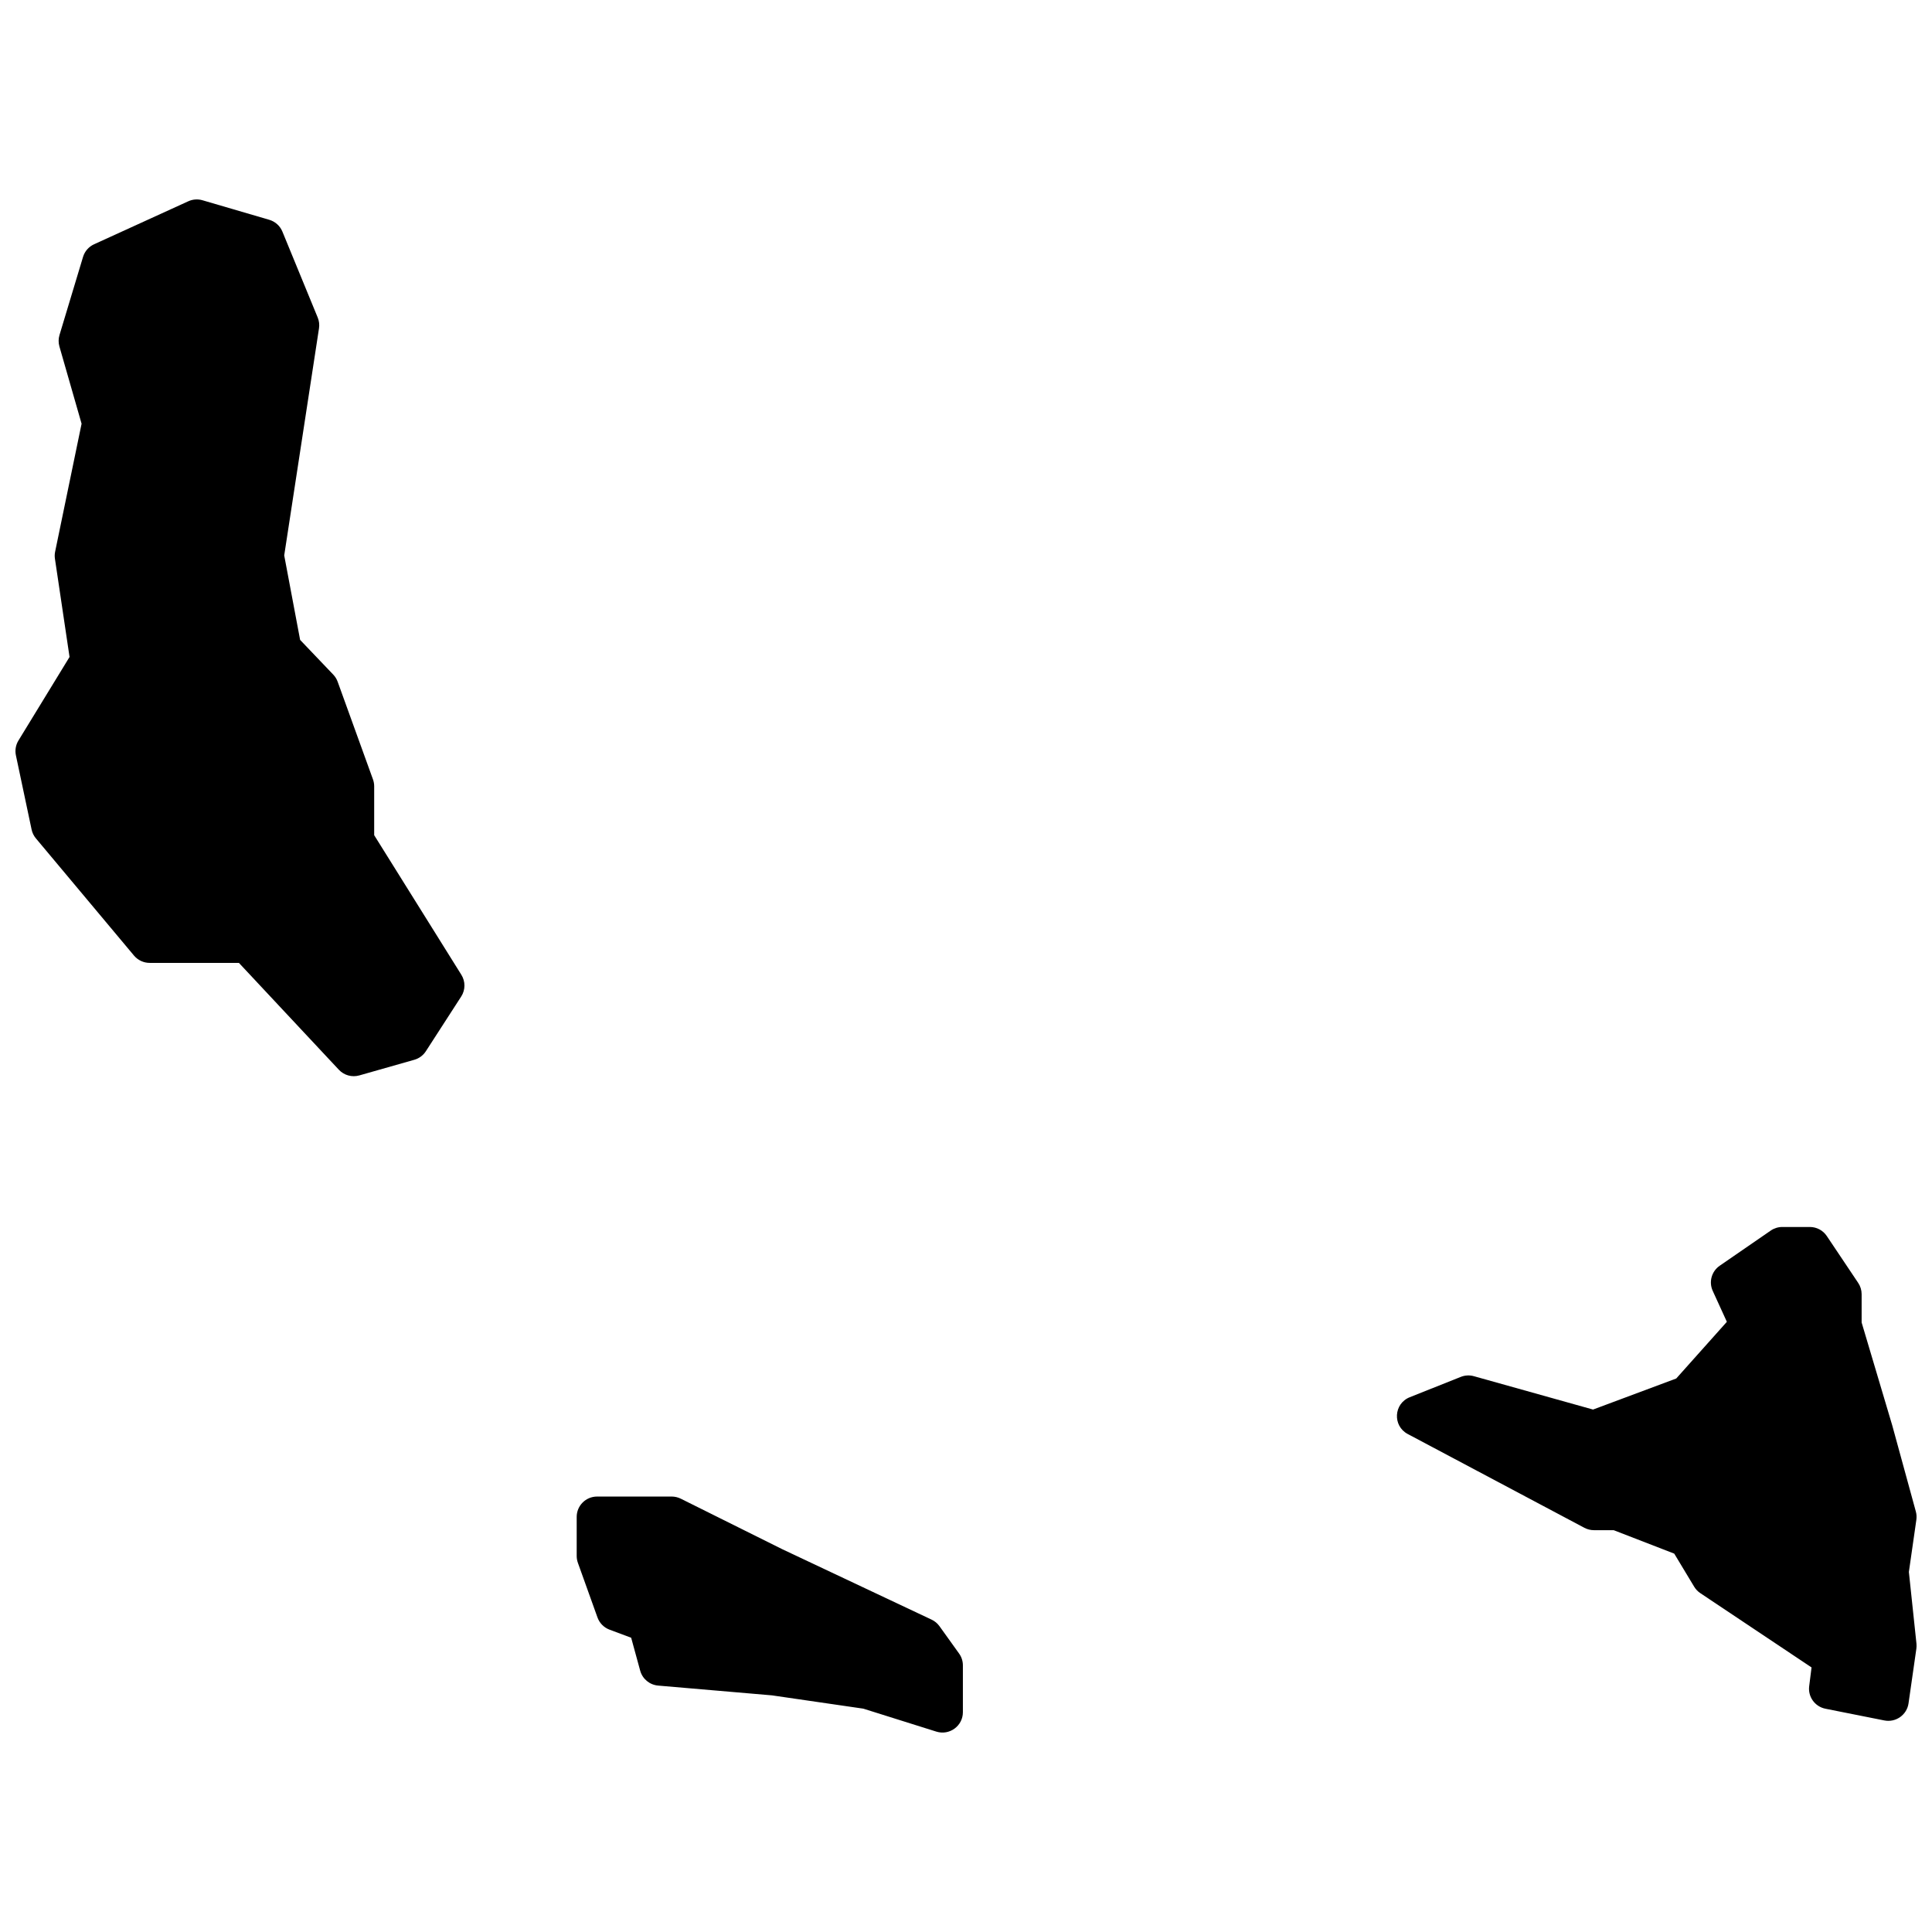 <?xml version="1.0" encoding="UTF-8"?>
<!-- Uploaded to: SVG Find, www.svgrepo.com, Generator: SVG Find Mixer Tools -->
<svg width="800px" height="800px" version="1.1" viewBox="144 144 512 512" xmlns="http://www.w3.org/2000/svg">
 <defs>
  <clipPath id="a">
   <path d="m148.09 196h503.81v408h-503.81z"/>
  </clipPath>
 </defs>
 <g clip-path="url(#a)">
  <path d="m165.62 256.29-5.875-20.473c-0.285-0.988-0.277-2.039 0.02-3.027l6.242-20.707c0.445-1.484 1.512-2.703 2.926-3.348l24.961-11.391c1.188-0.543 2.531-0.637 3.781-0.27l17.684 5.176c1.578 0.461 2.856 1.613 3.481 3.129l9.359 22.777c0.371 0.902 0.488 1.887 0.34 2.852l-9.219 60.184 4.215 22.387 8.781 9.199c0.516 0.543 0.914 1.184 1.168 1.887l9.359 25.883c0.211 0.586 0.32 1.203 0.32 1.824v12.961l23.105 37c1.102 1.77 1.086 4.008-0.043 5.758l-9.363 14.496c-0.711 1.102-1.797 1.906-3.062 2.266l-14.562 4.141c-1.953 0.559-4.059-0.023-5.445-1.508l-26.477-28.309h-23.648c-1.605 0-3.125-0.711-4.156-1.938l-26-31.062c-0.566-0.676-0.957-1.48-1.137-2.34l-4.16-19.672c-0.285-1.344-0.043-2.742 0.672-3.91l13.543-22.152-3.871-26.027c-0.094-0.625-0.078-1.258 0.051-1.875zm139.92 319.59c-1.492-0.555-2.66-1.738-3.199-3.231l-5.199-14.496c-0.207-0.582-0.312-1.195-0.312-1.812v-10.352c0-2.977 2.422-5.387 5.41-5.387h19.758c0.84 0 1.672 0.195 2.422 0.57l26.938 13.406 39.523 18.641c0.832 0.391 1.551 0.988 2.086 1.734l5.199 7.25c0.656 0.914 1.008 2.008 1.008 3.129v12.426c0 3.641-3.551 6.231-7.039 5.137l-19.348-6.082-24.211-3.523-30.16-2.59c-2.262-0.195-4.16-1.77-4.758-3.949l-2.391-8.73zm292.35-89.785c-1.082-2.371-0.305-5.176 1.848-6.66l13.52-9.316c0.906-0.625 1.98-0.957 3.082-0.957h7.281c1.809 0 3.496 0.898 4.5 2.398l8.32 12.422c0.594 0.887 0.91 1.926 0.91 2.988v7.504l8.129 27.32 6.238 22.777c0.195 0.711 0.242 1.449 0.137 2.18l-1.984 13.832 2.012 19.012c0.047 0.438 0.035 0.883-0.027 1.324l-2.078 14.496c-0.441 3.059-3.371 5.125-6.418 4.519l-15.602-3.106c-2.777-0.555-4.66-3.152-4.309-5.949l0.629-4.992-29.477-19.688c-0.66-0.441-1.215-1.02-1.625-1.699l-5.285-8.773-16.051-6.215h-5.227c-0.887 0-1.762-0.219-2.543-0.633l-46.805-24.852c-4.059-2.152-3.734-8.051 0.535-9.75l13.523-5.387c1.105-0.441 2.328-0.508 3.473-0.184l31.578 8.84 22.047-8.23 13.414-15.023z" fill-rule="evenodd"/>
 </g>
</svg>